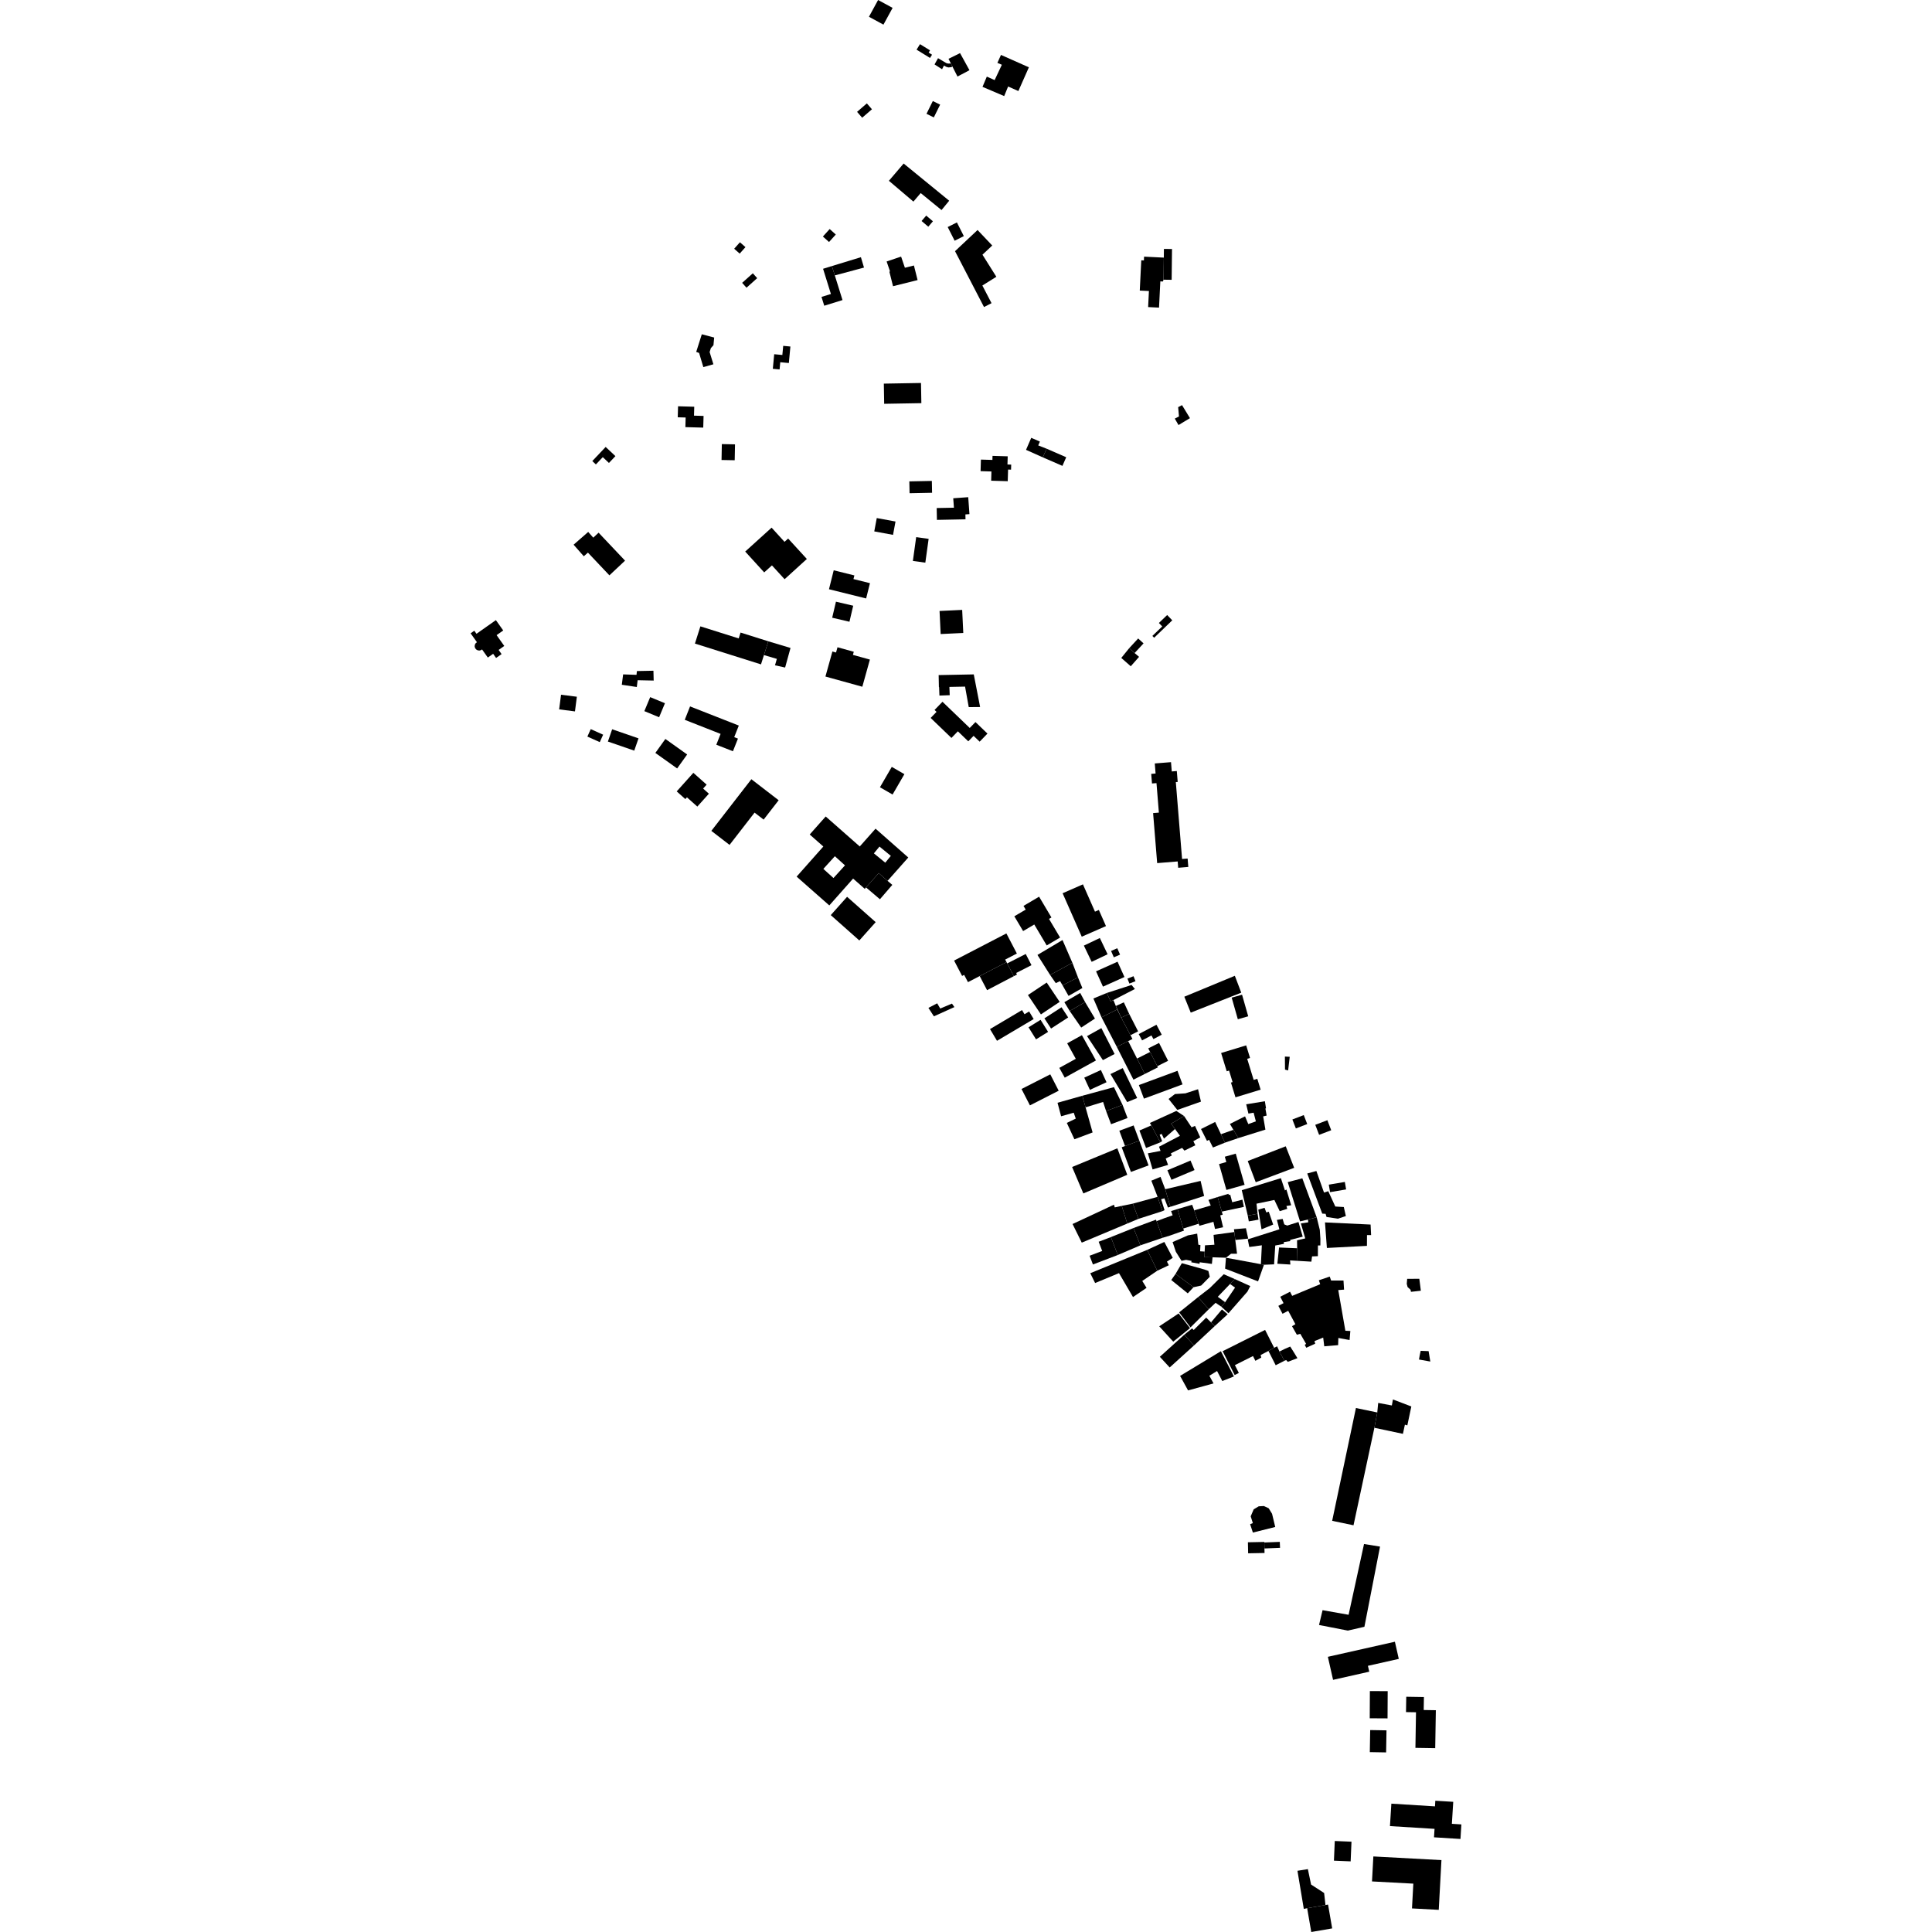 <?xml version="1.0" encoding="utf-8" standalone="no"?>
<!DOCTYPE svg PUBLIC "-//W3C//DTD SVG 1.1//EN"
  "http://www.w3.org/Graphics/SVG/1.1/DTD/svg11.dtd">
<!-- Created with matplotlib (https://matplotlib.org/) -->
<svg height="288pt" version="1.1" viewBox="0 0 288 288" width="288pt" xmlns="http://www.w3.org/2000/svg" xmlns:xlink="http://www.w3.org/1999/xlink">
 <defs>
  <style type="text/css">
*{stroke-linecap:butt;stroke-linejoin:round;}
  </style>
 </defs>
 <g id="figure_1">
  <g id="patch_1">
   <path d="M 0 288 
L 288 288 
L 288 0 
L 0 0 
z
" style="fill:none;opacity:0;"/>
  </g>
  <g id="axes_1">
   <g id="PatchCollection_1">
    <path clip-path="url(#pa4d2b18a2e)" d="M 131.751 57.187 
L 131.803 60.194 
L 137.346 60.098 
L 137.292 57.09 
L 131.751 57.187 
"/>
    <path clip-path="url(#pa4d2b18a2e)" d="M 194.725 200.908 
L 196.054 200.302 
L 195.948 199.915 
L 197.246 199.391 
L 197.405 200.693 
L 198.45 200.604 
L 199.473 200.519 
L 199.507 199.447 
L 201.18 199.761 
L 201.293 198.409 
L 200.551 198.371 
L 199.493 192.309 
L 200.356 192.243 
L 200.273 190.883 
L 198.428 190.89 
L 198.221 190.297 
L 196.6 190.85 
L 196.799 191.434 
L 192.62 193.173 
L 192.304 192.558 
L 190.846 193.304 
L 191.336 194.258 
L 190.563 194.661 
L 190.896 195.298 
L 191.184 195.841 
L 192.031 195.399 
L 193.101 197.392 
L 192.599 197.694 
L 193.32 198.966 
L 193.835 198.832 
L 194.697 200.33 
L 194.493 200.471 
L 194.725 200.908 
"/>
    <path clip-path="url(#pa4d2b18a2e)" d="M 172.141 113.807 
L 174.56 113.612 
L 174.673 114.998 
L 175.425 114.936 
L 175.558 116.561 
L 175.279 116.585 
L 176.209 128.048 
L 177.037 127.983 
L 177.138 129.234 
L 175.63 129.358 
L 175.554 128.414 
L 172.497 128.662 
L 171.891 121.207 
L 172.752 121.136 
L 172.395 116.738 
L 171.726 116.791 
L 171.609 115.361 
L 172.261 115.308 
L 172.141 113.807 
"/>
    <path clip-path="url(#pa4d2b18a2e)" d="M 209.828 191.857 
L 209.703 191.378 
L 209.766 190.635 
L 211.576 190.624 
L 211.804 192.405 
L 210.703 192.53 
L 210.334 192.568 
L 210.261 192.254 
L 209.828 191.857 
"/>
    <path clip-path="url(#pa4d2b18a2e)" d="M 211.778 201.365 
L 211.634 202.037 
L 211.525 202.663 
L 213.214 202.963 
L 212.958 201.413 
L 211.778 201.365 
"/>
    <path clip-path="url(#pa4d2b18a2e)" d="M 193.405 202.459 
L 192.89 201.614 
L 192.329 200.729 
L 191.52 201.079 
L 190.729 201.473 
L 191.461 202.85 
L 191.726 202.742 
L 191.969 203.01 
L 192.496 202.81 
L 193.405 202.459 
"/>
    <path clip-path="url(#pa4d2b18a2e)" d="M 196.559 168.965 
L 196.065 167.675 
L 197.869 166.988 
L 198.442 168.482 
L 196.639 169.169 
L 196.559 168.965 
"/>
    <path clip-path="url(#pa4d2b18a2e)" d="M 141.525 102.398 
L 141.573 103.632 
L 140.039 103.688 
L 139.991 102.429 
L 139.96 102.43 
L 139.924 100.635 
L 145.158 100.531 
L 146.104 105.395 
L 144.409 105.41 
L 143.86 102.352 
L 141.525 102.398 
"/>
    <path clip-path="url(#pa4d2b18a2e)" d="M 184.59 169.653 
L 183.858 168.419 
L 183.34 167.542 
L 185.596 166.412 
L 186.08 167.564 
L 187.21 167.159 
L 186.877 165.868 
L 186.102 166 
L 185.768 164.616 
L 188.555 164.161 
L 188.724 165.219 
L 188.629 165.24 
L 188.818 166.293 
L 188.298 166.423 
L 188.633 168.389 
L 184.59 169.653 
"/>
    <path clip-path="url(#pa4d2b18a2e)" d="M 175.894 169.311 
L 175.157 168.299 
L 174.578 167.505 
L 176.51 166.365 
L 177.627 168.049 
L 178.138 167.833 
L 178.921 169.547 
L 177.89 170.116 
L 178.188 170.724 
L 176.564 171.522 
L 176.218 171.116 
L 174.546 171.92 
L 174.668 172.263 
L 173.772 172.696 
L 174.121 173.649 
L 171.815 174.325 
L 171.109 171.923 
L 173.002 171.565 
L 172.773 170.94 
L 175.894 169.311 
"/>
    <path clip-path="url(#pa4d2b18a2e)" d="M 183.74 161.304 
L 183.214 159.588 
L 182.866 159.695 
L 182.03 156.969 
L 185.765 155.832 
L 186.341 157.707 
L 185.917 157.836 
L 186.881 160.98 
L 187.424 160.815 
L 187.92 162.434 
L 184.17 163.576 
L 183.496 161.377 
L 183.74 161.304 
"/>
    <path clip-path="url(#pa4d2b18a2e)" d="M 139.608 106.115 
L 139.312 105.832 
L 140.494 104.611 
L 144.556 108.516 
L 145.41 107.636 
L 147.2 109.355 
L 146.035 110.559 
L 145.131 109.691 
L 144.34 110.509 
L 142.787 109.014 
L 141.83 110.004 
L 138.73 107.022 
L 139.608 106.115 
"/>
    <path clip-path="url(#pa4d2b18a2e)" d="M 189.085 201.38 
L 189.935 200.915 
L 190.373 200.694 
L 190.729 201.473 
L 191.461 202.85 
L 190.166 203.515 
L 189.085 201.38 
"/>
    <path clip-path="url(#pa4d2b18a2e)" d="M 83.634 103.561 
L 85.992 103.862 
L 85.709 106.048 
L 83.35 105.745 
L 83.634 103.561 
"/>
    <path clip-path="url(#pa4d2b18a2e)" d="M 141.394 8.767 
L 142.865 8.042 
L 143.113 7.918 
L 144.517 10.465 
L 144.288 10.586 
L 142.732 11.411 
L 141.978 9.923 
L 141.746 9.463 
L 141.394 8.767 
"/>
    <path clip-path="url(#pa4d2b18a2e)" d="M 160.693 145.697 
L 161.347 147.283 
L 159.287 148.458 
L 158.392 146.88 
L 160.693 145.697 
"/>
    <path clip-path="url(#pa4d2b18a2e)" d="M 163.387 144.796 
L 166.591 143.359 
L 167.62 145.64 
L 164.418 147.077 
L 163.387 144.796 
"/>
    <path clip-path="url(#pa4d2b18a2e)" d="M 162.468 162.461 
L 161.629 160.643 
L 164.108 159.505 
L 164.947 161.326 
L 162.468 162.461 
"/>
    <path clip-path="url(#pa4d2b18a2e)" d="M 146.461 12.947 
L 147.103 11.422 
L 147.901 11.775 
L 148.269 11.938 
L 148.944 10.505 
L 149.248 9.859 
L 149.346 9.654 
L 148.679 9.373 
L 148.888 8.912 
L 149.215 8.186 
L 153.374 10.033 
L 152.946 10.999 
L 151.806 13.573 
L 150.279 12.894 
L 149.692 14.323 
L 146.461 12.947 
"/>
    <path clip-path="url(#pa4d2b18a2e)" d="M 170.126 38.801 
L 170.519 38.821 
L 170.545 38.258 
L 173.488 38.402 
L 173.45 41.694 
L 173.349 41.962 
L 172.968 41.944 
L 172.775 45.856 
L 171.15 45.776 
L 171.268 43.381 
L 169.904 43.315 
L 170.126 38.801 
"/>
    <path clip-path="url(#pa4d2b18a2e)" d="M 158.387 140.129 
L 159.86 143.524 
L 156.536 145.334 
L 154.651 142.351 
L 158.387 140.129 
"/>
    <path clip-path="url(#pa4d2b18a2e)" d="M 165.535 160.109 
L 167.363 159.221 
L 169.515 163.678 
L 168.027 164.287 
L 165.535 160.109 
"/>
    <path clip-path="url(#pa4d2b18a2e)" d="M 140.058 91.076 
L 143.43 90.916 
L 143.595 94.355 
L 140.223 94.516 
L 140.058 91.076 
"/>
    <path clip-path="url(#pa4d2b18a2e)" d="M 169.771 161.75 
L 175.525 159.622 
L 176.279 161.647 
L 170.525 163.775 
L 169.771 161.75 
"/>
    <path clip-path="url(#pa4d2b18a2e)" d="M 174.798 185.154 
L 177.083 184.154 
L 178.463 183.895 
L 178.636 185.547 
L 178.946 185.606 
L 178.9 186.529 
L 179.576 186.569 
L 179.54 187.417 
L 180.752 187.421 
L 180.655 188.41 
L 178.842 188.164 
L 178.806 188.396 
L 177.583 188.166 
L 177.627 187.962 
L 176.808 187.801 
L 176.126 187.945 
L 175.282 186.601 
L 174.798 185.154 
"/>
    <path clip-path="url(#pa4d2b18a2e)" d="M 164.202 151.651 
L 162.989 148.844 
L 164.985 148.02 
L 165.555 149.267 
L 165.971 149.079 
L 166.337 149.963 
L 166.536 150.475 
L 164.202 151.651 
"/>
    <path clip-path="url(#pa4d2b18a2e)" d="M 165.626 167.584 
L 164.882 165.622 
L 167.336 164.697 
L 168.079 166.66 
L 165.626 167.584 
"/>
    <path clip-path="url(#pa4d2b18a2e)" d="M 167.21 171.023 
L 167.707 170.838 
L 169.841 170.044 
L 171.217 173.723 
L 168.585 174.7 
L 167.21 171.023 
"/>
    <path clip-path="url(#pa4d2b18a2e)" d="M 194.868 174.93 
L 196.23 174.557 
L 197.369 177.772 
L 198.001 177.57 
L 199.053 179.856 
L 200.318 179.931 
L 200.626 181.274 
L 199.447 181.668 
L 197.744 181.413 
L 197.608 180.944 
L 197.104 180.912 
L 194.868 174.93 
"/>
    <path clip-path="url(#pa4d2b18a2e)" d="M 182.629 194.119 
L 184.109 191.942 
L 183.36 191.404 
L 184.064 190.666 
L 186.375 191.713 
L 185.955 192.538 
L 183.127 195.764 
L 182.053 194.78 
L 182.629 194.119 
"/>
    <path clip-path="url(#pa4d2b18a2e)" d="M 164.202 151.651 
L 166.536 150.475 
L 167.138 151.691 
L 168.517 154.315 
L 168.814 154.878 
L 168.18 155.199 
L 166.48 156.055 
L 164.202 151.651 
"/>
    <path clip-path="url(#pa4d2b18a2e)" d="M 172.894 202.255 
L 176.54 198.963 
L 177.984 200.564 
L 174.363 203.846 
L 172.894 202.255 
"/>
    <path clip-path="url(#pa4d2b18a2e)" d="M 169.748 154.148 
L 172.391 152.755 
L 173.18 154.242 
L 171.937 154.895 
L 171.648 154.352 
L 170.248 155.09 
L 169.748 154.148 
"/>
    <path clip-path="url(#pa4d2b18a2e)" d="M 96.923 103.919 
L 99.123 104.83 
L 98.253 106.918 
L 96.052 106.007 
L 96.923 103.919 
"/>
    <path clip-path="url(#pa4d2b18a2e)" d="M 147.578 153.403 
L 152.353 150.572 
L 152.721 151.188 
L 153.412 150.777 
L 154.087 151.91 
L 148.621 155.149 
L 147.578 153.403 
"/>
    <path clip-path="url(#pa4d2b18a2e)" d="M 185.151 148.279 
L 186.069 151.498 
L 184.521 151.938 
L 183.605 148.716 
L 185.151 148.279 
"/>
    <path clip-path="url(#pa4d2b18a2e)" d="M 124.613 89.693 
L 127.187 90.293 
L 126.626 92.682 
L 124.053 92.083 
L 124.613 89.693 
"/>
    <path clip-path="url(#pa4d2b18a2e)" d="M 112.005 116.157 
L 116.073 119.29 
L 113.834 122.178 
L 112.482 121.136 
L 108.753 125.947 
L 106.039 123.856 
L 112.005 116.157 
"/>
    <path clip-path="url(#pa4d2b18a2e)" d="M 161.022 148.018 
L 161.755 149.378 
L 159.457 150.707 
L 158.664 149.395 
L 161.022 148.018 
"/>
    <path clip-path="url(#pa4d2b18a2e)" d="M 174.624 175.87 
L 174.022 174.451 
L 177.467 173.003 
L 178.068 174.419 
L 174.624 175.87 
"/>
    <path clip-path="url(#pa4d2b18a2e)" d="M 152.276 162.335 
L 156.563 160.151 
L 157.817 162.591 
L 153.53 164.777 
L 152.276 162.335 
"/>
    <path clip-path="url(#pa4d2b18a2e)" d="M 168.873 179.423 
L 172.224 178.509 
L 172.42 178.456 
L 172.555 178.4 
L 173.279 180.547 
L 169.705 181.692 
L 168.873 179.423 
"/>
    <path clip-path="url(#pa4d2b18a2e)" d="M 176.381 183.136 
L 175.533 180.228 
L 177.707 179.59 
L 178.023 180.426 
L 178.691 182.413 
L 176.381 183.136 
"/>
    <path clip-path="url(#pa4d2b18a2e)" d="M 162.424 187.192 
L 164.303 186.478 
L 163.776 185.106 
L 165.601 184.412 
L 166.626 187.082 
L 162.923 188.494 
L 162.424 187.192 
"/>
    <path clip-path="url(#pa4d2b18a2e)" d="M 130.697 77.226 
L 133.493 77.742 
L 133.122 79.731 
L 130.326 79.215 
L 130.697 77.226 
"/>
    <path clip-path="url(#pa4d2b18a2e)" d="M 103.358 115.203 
L 105.337 116.967 
L 104.815 117.55 
L 105.674 118.315 
L 103.949 120.237 
L 102.4 118.856 
L 102.164 119.12 
L 100.875 117.971 
L 103.358 115.203 
"/>
    <path clip-path="url(#pa4d2b18a2e)" d="M 169.496 157.796 
L 171.442 156.817 
L 172.517 158.938 
L 172.604 159.109 
L 170.658 160.089 
L 169.496 157.796 
"/>
    <path clip-path="url(#pa4d2b18a2e)" d="M 175.771 195.636 
L 178.6 193.357 
L 180.186 195.17 
L 177.467 197.873 
L 175.771 195.636 
"/>
    <path clip-path="url(#pa4d2b18a2e)" d="M 168.976 183.056 
L 172.318 181.815 
L 172.409 182.035 
L 173.303 184.517 
L 170.001 185.638 
L 168.976 183.056 
"/>
    <path clip-path="url(#pa4d2b18a2e)" d="M 169.854 168.526 
L 171.626 167.76 
L 172.972 170.285 
L 170.842 171.13 
L 169.854 168.526 
"/>
    <path clip-path="url(#pa4d2b18a2e)" d="M 161.257 185.238 
L 159.884 182.46 
L 166.058 179.58 
L 166.177 179.984 
L 167.217 179.758 
L 168.038 182.395 
L 161.257 185.238 
"/>
    <path clip-path="url(#pa4d2b18a2e)" d="M 90.618 110.541 
L 91.252 108.712 
L 95.182 110.067 
L 94.547 111.896 
L 90.618 110.541 
"/>
    <path clip-path="url(#pa4d2b18a2e)" d="M 182.624 189.115 
L 182.753 187.488 
L 187.96 188.45 
L 188.414 188.535 
L 187.536 191.015 
L 182.624 189.115 
"/>
    <path clip-path="url(#pa4d2b18a2e)" d="M 130.897 0 
L 133.059 1.175 
L 131.694 3.674 
L 129.532 2.499 
L 130.897 0 
"/>
    <path clip-path="url(#pa4d2b18a2e)" d="M 185.999 173.072 
L 191.663 170.877 
L 192.922 174.084 
L 187.191 176.235 
L 185.999 173.072 
"/>
    <path clip-path="url(#pa4d2b18a2e)" d="M 176.54 198.963 
L 177.705 198.02 
L 177.94 198.261 
L 179.805 196.414 
L 180.526 197.124 
L 181.085 197.673 
L 177.984 200.564 
L 176.54 198.963 
"/>
    <path clip-path="url(#pa4d2b18a2e)" d="M 174.597 190.809 
L 175.241 189.895 
L 177.915 191.884 
L 177.059 192.8 
L 174.597 190.809 
"/>
    <path clip-path="url(#pa4d2b18a2e)" d="M 73.512 97.461 
L 72.718 98.02 
L 71.855 96.805 
L 71.718 96.911 
L 71.465 96.976 
L 71.205 96.942 
L 70.979 96.811 
L 70.82 96.604 
L 70.755 96.351 
L 70.789 96.093 
L 70.921 95.869 
L 71.097 95.735 
L 70.154 94.407 
L 70.703 94.02 
L 71.029 94.478 
L 73.92 92.441 
L 75.016 93.983 
L 74.027 94.68 
L 75.171 96.291 
L 74.331 96.884 
L 74.77 97.506 
L 73.949 98.082 
L 73.512 97.461 
"/>
    <path clip-path="url(#pa4d2b18a2e)" d="M 139.054 15.063 
L 140.145 15.599 
L 139.203 17.501 
L 138.112 16.965 
L 139.054 15.063 
"/>
    <path clip-path="url(#pa4d2b18a2e)" d="M 159.86 143.524 
L 160.693 145.697 
L 158.392 146.88 
L 158.023 146.257 
L 157.383 146.554 
L 156.536 145.334 
L 159.86 143.524 
"/>
    <path clip-path="url(#pa4d2b18a2e)" d="M 135.588 73.524 
L 135.553 71.758 
L 138.909 71.691 
L 138.944 73.457 
L 135.588 73.524 
"/>
    <path clip-path="url(#pa4d2b18a2e)" d="M 171.168 156.278 
L 172.779 155.469 
L 174.126 158.128 
L 172.517 158.938 
L 171.442 156.817 
L 171.168 156.278 
"/>
    <path clip-path="url(#pa4d2b18a2e)" d="M 161.572 140.96 
L 163.951 139.829 
L 165.109 142.25 
L 162.73 143.38 
L 161.572 140.96 
"/>
    <path clip-path="url(#pa4d2b18a2e)" d="M 161.493 177.904 
L 159.819 173.963 
L 166.561 171.179 
L 168.039 175.124 
L 161.493 177.904 
"/>
    <path clip-path="url(#pa4d2b18a2e)" d="M 162.039 154.451 
L 164.178 153.26 
L 166.153 157.116 
L 164.405 158.029 
L 162.039 154.451 
"/>
    <path clip-path="url(#pa4d2b18a2e)" d="M 123.839 136.415 
L 126.274 133.685 
L 130.536 137.463 
L 129.505 138.615 
L 129.213 138.943 
L 128.099 140.193 
L 123.839 136.415 
"/>
    <path clip-path="url(#pa4d2b18a2e)" d="M 142.644 33.156 
L 143.678 35.196 
L 142.308 35.886 
L 141.273 33.846 
L 142.644 33.156 
"/>
    <path clip-path="url(#pa4d2b18a2e)" d="M 180.752 187.421 
L 179.54 187.417 
L 179.576 186.569 
L 179.624 185.636 
L 181.028 185.552 
L 180.903 184.082 
L 183.997 183.658 
L 184.141 184.839 
L 184.405 186.888 
L 183.507 186.896 
L 182.753 187.488 
L 180.752 187.421 
"/>
    <path clip-path="url(#pa4d2b18a2e)" d="M 171.014 186.315 
L 173.565 185.137 
L 174.82 187.504 
L 173.955 188.065 
L 174.235 188.608 
L 172.511 189.427 
L 171.014 186.315 
"/>
    <path clip-path="url(#pa4d2b18a2e)" d="M 155.688 151.805 
L 158.239 150.151 
L 159.232 151.669 
L 156.679 153.324 
L 155.688 151.805 
"/>
    <path clip-path="url(#pa4d2b18a2e)" d="M 132.935 114.318 
L 134.816 115.403 
L 133.055 118.44 
L 131.173 117.355 
L 132.935 114.318 
"/>
    <path clip-path="url(#pa4d2b18a2e)" d="M 197.796 186.031 
L 197.514 182.223 
L 204.312 182.542 
L 204.388 184.109 
L 203.777 184.109 
L 203.767 185.718 
L 197.796 186.031 
"/>
    <path clip-path="url(#pa4d2b18a2e)" d="M 153.232 148.334 
L 156.03 146.467 
L 157.964 149.348 
L 155.168 151.216 
L 153.232 148.334 
"/>
    <path clip-path="url(#pa4d2b18a2e)" d="M 190.668 185.964 
L 193.364 186.076 
L 193.316 187.946 
L 192.305 187.887 
L 192.354 188.502 
L 190.414 188.385 
L 190.668 185.964 
"/>
    <path clip-path="url(#pa4d2b18a2e)" d="M 175.914 205.103 
L 181.994 201.424 
L 183.939 205.183 
L 182.203 205.869 
L 181.426 204.374 
L 180.278 205.079 
L 180.901 206.224 
L 177.102 207.266 
L 175.914 205.103 
"/>
    <path clip-path="url(#pa4d2b18a2e)" d="M 188.472 229.937 
L 190.776 229.844 
L 190.814 230.731 
L 188.489 230.826 
L 188.472 229.937 
"/>
    <path clip-path="url(#pa4d2b18a2e)" d="M 161.755 149.378 
L 163.222 151.837 
L 161.173 153.178 
L 159.457 150.707 
L 161.755 149.378 
"/>
    <path clip-path="url(#pa4d2b18a2e)" d="M 179.033 168.303 
L 181.142 167.248 
L 182.006 169.077 
L 182.6 170.332 
L 180.813 171.059 
L 180.232 169.906 
L 179.92 170.064 
L 179.033 168.303 
"/>
    <path clip-path="url(#pa4d2b18a2e)" d="M 142.224 143.19 
L 150.019 139.144 
L 151.583 142.14 
L 149.841 143.043 
L 150.041 143.424 
L 146.041 145.502 
L 144.293 146.408 
L 143.724 145.322 
L 143.42 145.48 
L 142.224 143.19 
"/>
    <path clip-path="url(#pa4d2b18a2e)" d="M 176.546 148.578 
L 184.075 145.46 
L 185.033 147.974 
L 177.502 150.951 
L 176.546 148.578 
"/>
    <path clip-path="url(#pa4d2b18a2e)" d="M 138.069 32.138 
L 139.069 32.987 
L 138.379 33.794 
L 137.379 32.946 
L 138.069 32.138 
"/>
    <path clip-path="url(#pa4d2b18a2e)" d="M 184.212 171.971 
L 185.531 176.618 
L 182.818 177.382 
L 181.723 173.527 
L 182.805 173.22 
L 182.581 172.431 
L 184.212 171.971 
"/>
    <path clip-path="url(#pa4d2b18a2e)" d="M 182.257 201.421 
L 188.586 198.248 
L 189.935 200.915 
L 189.085 201.38 
L 187.919 201.996 
L 188.018 202.368 
L 187.138 202.855 
L 186.781 202.145 
L 184.084 203.497 
L 184.672 204.664 
L 184.05 204.975 
L 182.257 201.421 
"/>
    <path clip-path="url(#pa4d2b18a2e)" d="M 172.555 178.4 
L 171.629 176.002 
L 172.996 175.431 
L 173.695 177.275 
L 174.469 179.893 
L 174.106 180.007 
L 173.574 178.629 
L 173.089 178.767 
L 173.594 180.391 
L 173.279 180.547 
L 172.555 178.4 
"/>
    <path clip-path="url(#pa4d2b18a2e)" d="M 191.962 176.221 
L 194.134 175.645 
L 196.272 181.447 
L 194.974 181.795 
L 193.796 182.071 
L 191.962 176.221 
"/>
    <path clip-path="url(#pa4d2b18a2e)" d="M 136.081 83.617 
L 136.574 80.068 
L 138.43 80.325 
L 137.937 83.874 
L 136.081 83.617 
"/>
    <path clip-path="url(#pa4d2b18a2e)" d="M 175.504 165.458 
L 174.2 163.82 
L 175.146 163.087 
L 176.71 162.983 
L 178.592 162.369 
L 179.025 164.216 
L 175.504 165.458 
"/>
    <path clip-path="url(#pa4d2b18a2e)" d="M 174.469 179.893 
L 173.695 177.275 
L 178.971 176.035 
L 179.495 178.282 
L 174.469 179.893 
"/>
    <path clip-path="url(#pa4d2b18a2e)" d="M 167.217 179.758 
L 168.873 179.423 
L 169.705 181.692 
L 168.038 182.395 
L 167.217 179.758 
"/>
    <path clip-path="url(#pa4d2b18a2e)" d="M 180.526 197.124 
L 182.152 195.198 
L 183.01 195.911 
L 181.085 197.673 
L 180.526 197.124 
"/>
    <path clip-path="url(#pa4d2b18a2e)" d="M 165.601 184.412 
L 168.976 183.056 
L 170.001 185.638 
L 166.626 187.082 
L 165.601 184.412 
"/>
    <path clip-path="url(#pa4d2b18a2e)" d="M 124.281 85.012 
L 127.36 85.777 
L 127.223 86.321 
L 129.684 86.933 
L 129.112 89.211 
L 123.574 87.837 
L 124.281 85.012 
"/>
    <path clip-path="url(#pa4d2b18a2e)" d="M 166.855 168.558 
L 168.988 167.766 
L 169.841 170.044 
L 167.707 170.838 
L 166.855 168.558 
"/>
    <path clip-path="url(#pa4d2b18a2e)" d="M 97.693 112.237 
L 99.186 110.155 
L 102.433 112.469 
L 100.94 114.551 
L 97.693 112.237 
"/>
    <path clip-path="url(#pa4d2b18a2e)" d="M 174.569 180.532 
L 175.533 180.228 
L 176.381 183.136 
L 176.497 183.442 
L 174.396 184.187 
L 173.303 184.517 
L 172.409 182.035 
L 173.579 181.593 
L 174.805 181.163 
L 174.569 180.532 
"/>
    <path clip-path="url(#pa4d2b18a2e)" d="M 166.48 156.055 
L 168.18 155.199 
L 169.496 157.796 
L 170.658 160.089 
L 168.96 160.944 
L 166.48 156.055 
"/>
    <path clip-path="url(#pa4d2b18a2e)" d="M 174.891 199.998 
L 172.807 197.712 
L 175.697 195.796 
L 177.394 197.978 
L 174.891 199.998 
"/>
    <path clip-path="url(#pa4d2b18a2e)" d="M 202.127 209.891 
L 205.308 210.555 
L 204.878 212.838 
L 201.766 227.372 
L 198.584 226.707 
L 202.127 209.891 
"/>
    <path clip-path="url(#pa4d2b18a2e)" d="M 137.247 28.78 
L 136.161 30.052 
L 132.506 26.951 
L 134.705 24.377 
L 141.495 29.922 
L 140.352 31.313 
L 137.247 28.78 
"/>
    <path clip-path="url(#pa4d2b18a2e)" d="M 160.366 157.834 
L 159.082 155.523 
L 161.277 154.312 
L 163.37 158.08 
L 158.72 160.647 
L 157.911 159.188 
L 160.366 157.834 
"/>
    <path clip-path="url(#pa4d2b18a2e)" d="M 125.591 44.731 
L 122.87 45.574 
L 122.459 44.259 
L 123.864 43.825 
L 122.694 40.067 
L 124.01 39.66 
L 124.445 41.054 
L 125.591 44.731 
"/>
    <path clip-path="url(#pa4d2b18a2e)" d="M 103.592 95.936 
L 104.406 93.369 
L 110.117 95.169 
L 110.395 94.295 
L 114.532 95.599 
L 113.88 97.652 
L 113.44 99.038 
L 103.592 95.936 
"/>
    <path clip-path="url(#pa4d2b18a2e)" d="M 162.526 189.795 
L 171.014 186.315 
L 172.511 189.427 
L 170.276 190.947 
L 170.914 191.98 
L 168.894 193.349 
L 166.807 189.782 
L 163.248 191.26 
L 162.526 189.795 
"/>
    <path clip-path="url(#pa4d2b18a2e)" d="M 179.053 191.635 
L 177.915 191.884 
L 175.241 189.895 
L 176.176 188.301 
L 179.54 189.242 
L 180.131 189.457 
L 180.339 190.328 
L 179.053 191.635 
"/>
    <path clip-path="url(#pa4d2b18a2e)" d="M 158.025 139.758 
L 156.032 140.935 
L 154.177 137.814 
L 152.514 138.795 
L 151.205 136.59 
L 152.898 135.592 
L 152.572 135.04 
L 154.897 133.668 
L 156.737 136.766 
L 156.374 136.981 
L 158.025 139.758 
"/>
    <path clip-path="url(#pa4d2b18a2e)" d="M 203.391 242.502 
L 200.921 243.07 
L 196.626 242.234 
L 197.152 240.027 
L 201.033 240.712 
L 203.334 230.162 
L 205.719 230.549 
L 203.391 242.502 
"/>
    <path clip-path="url(#pa4d2b18a2e)" d="M 159.685 136.065 
L 158.402 133.154 
L 161.432 131.829 
L 163.227 135.899 
L 163.805 135.647 
L 164.866 138.051 
L 161.256 139.631 
L 159.685 136.065 
"/>
    <path clip-path="url(#pa4d2b18a2e)" d="M 205.446 209.131 
L 205.308 210.555 
L 204.878 212.838 
L 209.132 213.74 
L 209.426 212.373 
L 209.789 212.48 
L 210.385 209.66 
L 207.642 208.613 
L 207.481 209.511 
L 205.446 209.131 
"/>
    <path clip-path="url(#pa4d2b18a2e)" d="M 189.625 225.659 
L 190.097 227.624 
L 186.764 228.457 
L 186.355 227.207 
L 186.761 227.047 
L 186.44 226.038 
L 186.887 224.992 
L 187.64 224.543 
L 188.407 224.502 
L 189.125 224.84 
L 189.625 225.659 
"/>
    <path clip-path="url(#pa4d2b18a2e)" d="M 123.046 100.851 
L 124.085 97.119 
L 124.626 97.269 
L 124.845 96.485 
L 127.273 97.158 
L 127.145 97.623 
L 129.674 98.322 
L 128.545 102.371 
L 123.046 100.851 
"/>
    <path clip-path="url(#pa4d2b18a2e)" d="M 87.642 82.38 
L 87.024 82.922 
L 85.505 81.197 
L 87.684 79.294 
L 88.438 80.149 
L 89.23 79.405 
L 93.175 83.575 
L 90.843 85.766 
L 87.642 82.38 
"/>
    <path clip-path="url(#pa4d2b18a2e)" d="M 102.209 62.237 
L 101.03 62.205 
L 101.077 60.563 
L 103.492 60.631 
L 103.453 61.96 
L 104.88 62.002 
L 104.831 63.744 
L 102.169 63.671 
L 102.209 62.237 
"/>
    <path clip-path="url(#pa4d2b18a2e)" d="M 160.364 166.748 
L 160.057 165.868 
L 158.178 166.4 
L 157.644 164.387 
L 161.34 163.344 
L 161.824 165.071 
L 162.873 168.811 
L 160.16 169.829 
L 159.029 167.389 
L 160.364 166.748 
"/>
    <path clip-path="url(#pa4d2b18a2e)" d="M 146.44 42.561 
L 147.806 45.193 
L 146.685 45.771 
L 142.364 37.442 
L 145.723 34.287 
L 147.912 36.598 
L 146.455 37.967 
L 148.525 41.259 
L 146.44 42.561 
"/>
    <path clip-path="url(#pa4d2b18a2e)" d="M 143.912 76.684 
L 143.926 77.414 
L 139.665 77.499 
L 139.63 75.733 
L 142.201 75.682 
L 142.097 74.276 
L 144.331 74.113 
L 144.515 76.639 
L 143.912 76.684 
"/>
    <path clip-path="url(#pa4d2b18a2e)" d="M 92.889 100.529 
L 94.885 100.596 
L 94.941 100.033 
L 97.406 99.984 
L 97.443 101.451 
L 95.05 101.401 
L 94.928 102.411 
L 92.692 102.076 
L 92.889 100.529 
"/>
    <path clip-path="url(#pa4d2b18a2e)" d="M 132.676 40.465 
L 132.168 38.979 
L 134.324 38.247 
L 134.892 39.912 
L 136.238 39.577 
L 136.784 41.751 
L 133.122 42.664 
L 132.576 40.49 
L 132.676 40.465 
"/>
    <path clip-path="url(#pa4d2b18a2e)" d="M 115.021 78.657 
L 116.947 80.771 
L 117.487 80.279 
L 120.275 83.325 
L 116.958 86.342 
L 115.072 84.281 
L 113.918 85.327 
L 111.086 82.22 
L 115.021 78.657 
"/>
    <path clip-path="url(#pa4d2b18a2e)" d="M 109.449 109.883 
L 110.005 110.103 
L 109.258 111.987 
L 106.779 111.015 
L 107.417 109.401 
L 102.076 107.301 
L 102.865 105.304 
L 110.132 108.158 
L 109.449 109.883 
"/>
    <path clip-path="url(#pa4d2b18a2e)" d="M 185.109 177.422 
L 190.94 175.625 
L 191.546 177.457 
L 191.76 177.315 
L 192.472 179.665 
L 191.765 179.773 
L 191.889 180.2 
L 190.766 180.547 
L 189.969 178.877 
L 187.303 179.433 
L 187.463 180.933 
L 186.002 181.207 
L 185.109 177.422 
"/>
    <path clip-path="url(#pa4d2b18a2e)" d="M 209.628 252.932 
L 209.59 255.221 
L 211.08 255.245 
L 210.994 260.549 
L 213.945 260.595 
L 214.039 254.938 
L 212.229 254.909 
L 212.261 252.975 
L 209.628 252.932 
"/>
    <path clip-path="url(#pa4d2b18a2e)" d="M 204.252 257.898 
L 206.683 257.94 
L 206.626 261.228 
L 204.195 261.185 
L 204.252 257.898 
"/>
    <path clip-path="url(#pa4d2b18a2e)" d="M 204.206 252.084 
L 206.861 252.099 
L 206.839 256.156 
L 204.184 256.141 
L 204.206 252.084 
"/>
    <path clip-path="url(#pa4d2b18a2e)" d="M 204.723 276.737 
L 204.522 280.461 
L 210.682 280.791 
L 210.482 284.485 
L 214.472 284.699 
L 214.874 277.283 
L 204.723 276.737 
"/>
    <path clip-path="url(#pa4d2b18a2e)" d="M 194.855 284.453 
L 197.587 283.98 
L 197.971 283.914 
L 198.586 287.464 
L 195.469 288 
L 194.855 284.453 
"/>
    <path clip-path="url(#pa4d2b18a2e)" d="M 198.972 274.434 
L 201.464 274.538 
L 201.339 277.47 
L 198.848 277.365 
L 198.972 274.434 
"/>
    <path clip-path="url(#pa4d2b18a2e)" d="M 207.407 268.868 
L 213.909 269.272 
L 213.961 268.431 
L 216.632 268.594 
L 216.427 271.873 
L 217.846 271.962 
L 217.71 274.131 
L 213.765 273.885 
L 213.845 272.625 
L 207.199 272.212 
L 207.407 268.868 
"/>
    <path clip-path="url(#pa4d2b18a2e)" d="M 197.943 246.979 
L 207.935 244.731 
L 208.515 247.287 
L 203.914 248.322 
L 204.112 249.196 
L 198.719 250.411 
L 197.943 246.979 
"/>
    <path clip-path="url(#pa4d2b18a2e)" d="M 151.125 145.517 
L 150.148 143.611 
L 150.041 143.424 
L 146.041 145.502 
L 147.14 147.602 
L 151.125 145.517 
"/>
    <path clip-path="url(#pa4d2b18a2e)" d="M 138.397 150.246 
L 139.215 151.502 
L 142.271 150.124 
L 141.907 149.604 
L 140.16 150.342 
L 139.705 149.562 
L 138.397 150.246 
"/>
    <path clip-path="url(#pa4d2b18a2e)" d="M 180.142 178.869 
L 180.484 179.702 
L 178.023 180.426 
L 178.691 182.413 
L 178.798 182.724 
L 180.882 182.133 
L 181.122 183.2 
L 182.325 182.947 
L 181.904 181.17 
L 182.263 181.074 
L 182.131 180.61 
L 181.513 178.437 
L 180.142 178.869 
"/>
    <path clip-path="url(#pa4d2b18a2e)" d="M 183.127 177.962 
L 183.158 178.134 
L 183.389 178.092 
L 183.687 179.218 
L 185.204 178.833 
L 185.421 179.911 
L 182.131 180.61 
L 181.513 178.437 
L 183.127 177.962 
"/>
    <path clip-path="url(#pa4d2b18a2e)" d="M 187.572 180.321 
L 188.507 180.043 
L 188.764 180.734 
L 189.136 180.628 
L 189.79 182.541 
L 188.053 183.255 
L 187.572 180.321 
"/>
    <path clip-path="url(#pa4d2b18a2e)" d="M 183.946 183.241 
L 185.728 183.091 
L 186.068 184.637 
L 184.141 184.839 
L 183.997 183.658 
L 183.946 183.241 
"/>
    <path clip-path="url(#pa4d2b18a2e)" d="M 186.001 184.75 
L 190.714 183.251 
L 190.344 181.851 
L 191.201 181.703 
L 191.444 182.517 
L 191.888 182.693 
L 193.563 182.162 
L 194.193 184.346 
L 192.329 184.831 
L 192.323 185.011 
L 191.38 185.154 
L 191.387 185.417 
L 190.099 185.665 
L 189.925 188.474 
L 188.414 188.535 
L 187.96 188.45 
L 188.1 185.633 
L 186.224 185.89 
L 186.001 184.75 
"/>
    <path clip-path="url(#pa4d2b18a2e)" d="M 193.316 187.946 
L 195.484 188.073 
L 195.585 187.289 
L 196.454 187.256 
L 196.462 185.661 
L 196.824 185.654 
L 196.83 184.678 
L 196.739 183.331 
L 196.471 182.246 
L 196.349 181.756 
L 196.272 181.447 
L 194.974 181.795 
L 195.002 182.033 
L 195.022 182.21 
L 193.917 182.374 
L 194.574 184.607 
L 193.35 184.886 
L 193.364 186.076 
L 193.316 187.946 
"/>
    <path clip-path="url(#pa4d2b18a2e)" d="M 130.989 130.15 
L 132.307 131.309 
L 133.015 131.907 
L 132.095 132.975 
L 131.169 134.051 
L 129.096 132.286 
L 130.989 130.15 
"/>
    <path clip-path="url(#pa4d2b18a2e)" d="M 186.025 229.905 
L 188.47 229.856 
L 188.472 229.937 
L 188.489 230.826 
L 188.503 231.501 
L 186.058 231.549 
L 186.025 229.905 
"/>
    <path clip-path="url(#pa4d2b18a2e)" d="M 150.218 68.022 
L 150.181 69.241 
L 150.738 69.258 
L 150.715 70.01 
L 150.272 69.998 
L 150.221 71.731 
L 147.751 71.659 
L 147.791 70.281 
L 146.173 70.234 
L 146.224 68.51 
L 147.937 68.56 
L 147.954 67.955 
L 150.218 68.022 
"/>
    <path clip-path="url(#pa4d2b18a2e)" d="M 109.443 37.08 
L 110.265 37.806 
L 111.124 36.839 
L 110.3 36.113 
L 109.443 37.08 
"/>
    <path clip-path="url(#pa4d2b18a2e)" d="M 169.665 95.174 
L 170.466 95.907 
L 169.134 97.348 
L 168.334 96.615 
L 169.665 95.174 
"/>
    <path clip-path="url(#pa4d2b18a2e)" d="M 110.63 42.163 
L 111.279 42.888 
L 112.873 41.463 
L 112.223 40.74 
L 110.63 42.163 
"/>
    <path clip-path="url(#pa4d2b18a2e)" d="M 192.653 166.877 
L 193.172 168.214 
L 194.866 167.561 
L 194.349 166.225 
L 192.653 166.877 
"/>
    <path clip-path="url(#pa4d2b18a2e)" d="M 122.668 35.259 
L 123.583 36.076 
L 124.59 34.959 
L 123.677 34.142 
L 122.668 35.259 
"/>
    <path clip-path="url(#pa4d2b18a2e)" d="M 127.762 16.675 
L 128.524 17.549 
L 129.981 16.288 
L 129.22 15.413 
L 127.762 16.675 
"/>
    <path clip-path="url(#pa4d2b18a2e)" d="M 191.538 157.502 
L 192.257 157.534 
L 192.019 159.572 
L 191.554 159.444 
L 191.538 157.502 
"/>
    <path clip-path="url(#pa4d2b18a2e)" d="M 167.147 98.077 
L 168.561 99.318 
L 169.799 97.916 
L 169.134 97.348 
L 168.334 96.615 
L 167.147 98.077 
"/>
    <path clip-path="url(#pa4d2b18a2e)" d="M 152.948 67.057 
L 153.726 65.267 
L 155.016 65.825 
L 154.767 66.397 
L 156.018 66.888 
L 155.452 68.178 
L 152.948 67.057 
"/>
    <path clip-path="url(#pa4d2b18a2e)" d="M 88.294 68.729 
L 88.829 69.231 
L 89.856 68.147 
L 90.775 69.011 
L 91.739 67.992 
L 90.285 66.625 
L 88.294 68.729 
"/>
    <path clip-path="url(#pa4d2b18a2e)" d="M 173.986 91.682 
L 174.749 92.469 
L 172.046 95.068 
L 171.783 94.795 
L 173.254 93.382 
L 172.754 92.866 
L 173.986 91.682 
"/>
    <path clip-path="url(#pa4d2b18a2e)" d="M 115.409 52.803 
L 115.204 54.975 
L 116.211 55.07 
L 116.312 53.996 
L 117.592 54.115 
L 117.822 51.655 
L 116.751 51.555 
L 116.624 52.916 
L 115.409 52.803 
"/>
    <path clip-path="url(#pa4d2b18a2e)" d="M 104.845 54.725 
L 106.345 54.303 
L 105.783 52.484 
L 105.968 51.892 
L 106.354 51.459 
L 106.462 50.316 
L 104.617 49.83 
L 103.783 52.458 
L 104.213 52.613 
L 104.845 54.725 
"/>
    <path clip-path="url(#pa4d2b18a2e)" d="M 194.855 284.453 
L 194.356 284.556 
L 193.41 278.875 
L 194.961 278.627 
L 195.441 280.926 
L 197.385 282.187 
L 197.587 283.98 
L 194.855 284.453 
"/>
    <path clip-path="url(#pa4d2b18a2e)" d="M 178.6 193.357 
L 180.331 192.018 
L 182.423 189.95 
L 184.064 190.666 
L 183.36 191.404 
L 181.534 193.31 
L 182.629 194.119 
L 182.053 194.78 
L 181.208 194.209 
L 180.186 195.17 
L 178.6 193.357 
"/>
    <path clip-path="url(#pa4d2b18a2e)" d="M 198.081 176.595 
L 200.473 176.19 
L 200.663 177.305 
L 198.271 177.712 
L 198.081 176.595 
"/>
    <path clip-path="url(#pa4d2b18a2e)" d="M 186.002 181.207 
L 187.463 180.933 
L 187.603 181.812 
L 186.157 182.07 
L 186.002 181.207 
"/>
    <path clip-path="url(#pa4d2b18a2e)" d="M 171.626 167.76 
L 171.41 167.4 
L 175.354 165.604 
L 176.51 166.365 
L 174.578 167.505 
L 175.157 168.299 
L 173.511 169.737 
L 173.167 169.027 
L 172.867 169.162 
L 173.231 170.1 
L 172.972 170.285 
L 171.626 167.76 
"/>
    <path clip-path="url(#pa4d2b18a2e)" d="M 124.01 39.66 
L 128.334 38.339 
L 128.795 39.887 
L 124.445 41.054 
L 124.01 39.66 
"/>
    <path clip-path="url(#pa4d2b18a2e)" d="M 165.624 141.754 
L 166.552 141.355 
L 166.965 142.306 
L 166.037 142.705 
L 165.624 141.754 
"/>
    <path clip-path="url(#pa4d2b18a2e)" d="M 168.066 145.879 
L 168.973 145.522 
L 169.267 146.263 
L 168.36 146.62 
L 168.066 145.879 
"/>
    <path clip-path="url(#pa4d2b18a2e)" d="M 182.006 169.077 
L 183.858 168.419 
L 184.59 169.653 
L 182.6 170.332 
L 182.006 169.077 
"/>
    <path clip-path="url(#pa4d2b18a2e)" d="M 107.603 66.2 
L 109.567 66.238 
L 109.521 68.608 
L 107.559 68.571 
L 107.603 66.2 
"/>
    <path clip-path="url(#pa4d2b18a2e)" d="M 153.32 153.139 
L 155.117 152.024 
L 156.238 153.82 
L 154.441 154.935 
L 153.32 153.139 
"/>
    <path clip-path="url(#pa4d2b18a2e)" d="M 88.061 108.69 
L 89.908 109.519 
L 89.407 110.628 
L 87.56 109.801 
L 88.061 108.69 
"/>
    <path clip-path="url(#pa4d2b18a2e)" d="M 156.018 66.888 
L 158.939 68.16 
L 158.375 69.448 
L 155.452 68.178 
L 156.018 66.888 
"/>
    <path clip-path="url(#pa4d2b18a2e)" d="M 173.488 38.402 
L 173.503 37.106 
L 174.71 37.12 
L 174.657 41.71 
L 173.45 41.694 
L 173.488 38.402 
"/>
    <path clip-path="url(#pa4d2b18a2e)" d="M 164.882 165.622 
L 164.435 164.265 
L 161.824 165.071 
L 161.34 163.344 
L 166.054 162.06 
L 167.336 164.697 
L 164.882 165.622 
"/>
    <path clip-path="url(#pa4d2b18a2e)" d="M 176.203 60.392 
L 177.386 62.334 
L 175.678 63.362 
L 175.124 62.402 
L 175.749 62.075 
L 175.625 60.695 
L 176.203 60.392 
"/>
    <path clip-path="url(#pa4d2b18a2e)" d="M 114.532 95.599 
L 117.841 96.59 
L 117.036 99.508 
L 115.527 99.176 
L 115.804 98.218 
L 113.88 97.652 
L 114.532 95.599 
"/>
    <path clip-path="url(#pa4d2b18a2e)" d="M 150.148 143.611 
L 152.904 142.207 
L 153.762 143.877 
L 151.48 145.041 
L 151.602 145.276 
L 151.125 145.517 
L 150.148 143.611 
"/>
    <path clip-path="url(#pa4d2b18a2e)" d="M 140.432 10.323 
L 139.312 9.603 
L 139.528 9.216 
L 139.832 8.673 
L 141.085 9.416 
L 141.34 9.476 
L 141.746 9.463 
L 141.978 9.923 
L 141.796 10.008 
L 141.378 10.056 
L 141.058 9.965 
L 140.713 9.773 
L 140.432 10.323 
"/>
    <path clip-path="url(#pa4d2b18a2e)" d="M 138.637 7.504 
L 137.14 6.584 
L 136.632 7.404 
L 137.528 7.955 
L 138.637 8.638 
L 138.937 8.154 
L 138.429 7.839 
L 138.637 7.504 
"/>
    <path clip-path="url(#pa4d2b18a2e)" d="M 196.785 193.61 
L 197.767 195.441 
L 199.523 194.507 
L 198.541 192.676 
L 196.785 193.61 
"/>
    <path clip-path="url(#pa4d2b18a2e)" d="M 164.985 148.02 
L 168.681 146.826 
L 169.177 147.43 
L 165.971 149.079 
L 165.555 149.267 
L 164.985 148.02 
"/>
    <path clip-path="url(#pa4d2b18a2e)" d="M 166.337 149.963 
L 167.526 149.414 
L 168.327 151.142 
L 167.138 151.691 
L 166.337 149.963 
"/>
    <path clip-path="url(#pa4d2b18a2e)" d="M 168.327 151.142 
L 169.656 153.739 
L 168.517 154.315 
L 167.138 151.691 
L 168.327 151.142 
"/>
    <path clip-path="url(#pa4d2b18a2e)" d="M 123.085 121.711 
L 128.163 126.182 
L 130.517 123.528 
L 135.396 127.826 
L 132.307 131.309 
L 130.989 130.15 
L 129.096 132.286 
L 128.908 132.498 
L 127.172 130.968 
L 123.623 134.97 
L 118.752 130.677 
L 122.733 126.188 
L 120.701 124.398 
L 123.085 121.711 
M 122.736 129.523 
L 124.244 130.887 
L 125.961 128.999 
L 124.453 127.636 
L 122.736 129.523 
M 131.101 126.198 
L 130.269 127.211 
L 131.964 128.597 
L 132.796 127.583 
L 131.101 126.198 
"/>
   </g>
  </g>
 </g>
 <defs>
  <clipPath id="pa4d2b18a2e">
   <rect height="288" width="147.691" x="70.154" y="0"/>
  </clipPath>
 </defs>
</svg>
